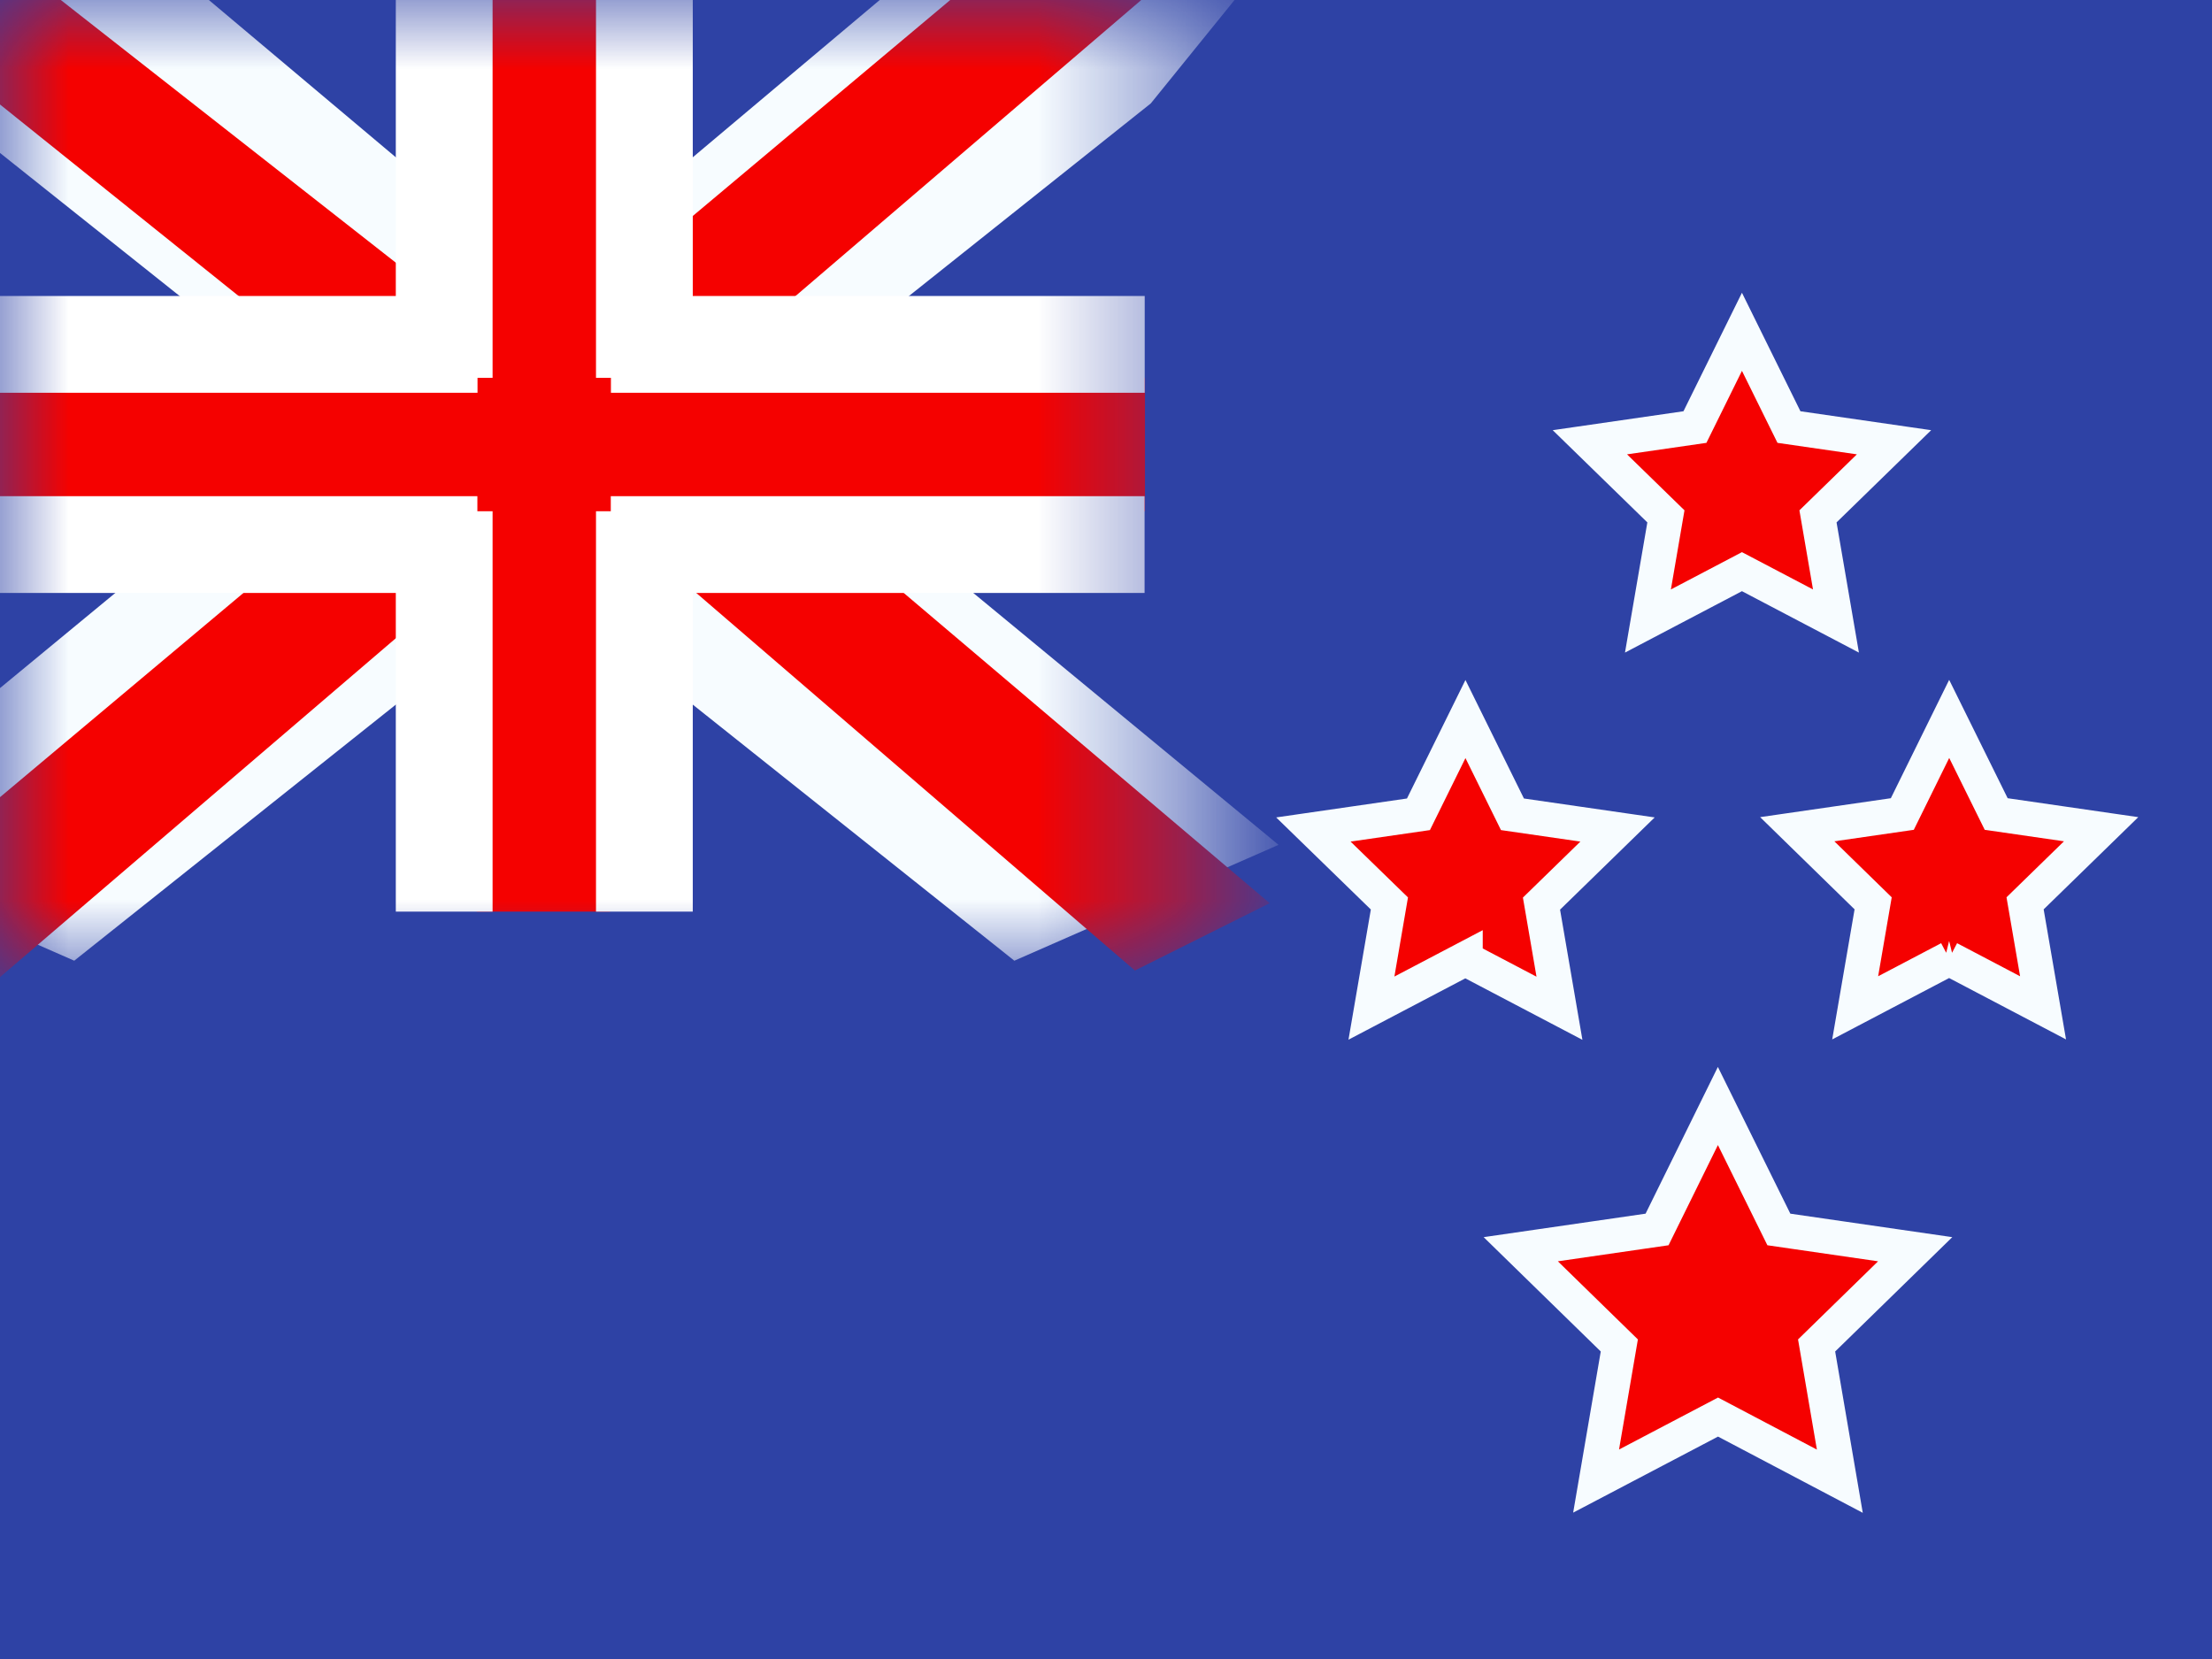 <svg fill="none" height="12" viewBox="0 0 16 12" width="16" xmlns="http://www.w3.org/2000/svg" xmlns:xlink="http://www.w3.org/1999/xlink"><mask id="a" height="7" maskUnits="userSpaceOnUse" width="9" x="0" y="0"><path d="m0 0h8.556v7h-8.556z" fill="#c4c4c4"/></mask><path clip-rule="evenodd" d="m0 0v12h16v-12z" fill="#2e42a5" fill-rule="evenodd"/><path clip-rule="evenodd" d="m12.427 10.25-.882.463.168-.981-.713-.696.986-.143.44-.893.441.893.986.143-.713.696.168.982zm-1.827-3.315-.68.357.13-.757-.55-.535.76-.11.34-.689.34.689.76.11-.55.536.13.757-.68-.357zm3.499-.002-.68.357.13-.756-.549-.536.76-.11.339-.688.34.688.759.11-.55.536.13.756-.68-.357zm-1.499-2.798-.68.357.13-.757-.55-.536.76-.11.34-.689.34.689.76.11-.55.536.13.757z" fill="#f50100" fill-rule="evenodd" stroke="#f7fcff" stroke-width=".25"/><g mask="url(#a)"><path d="m-1.374 6.111 1.911.838 7.787-6.201 1.009-1.246-2.045-.28-3.176 2.672-2.557 1.8z" fill="#f7fcff"/><path d="m-1.112 6.699.974.487 9.109-7.799h-1.367z" fill="#f50100"/><path d="m9.248 6.111-1.911.838-7.787-6.201-1.009-1.246 2.045-.28 3.176 2.672 2.557 1.8z" fill="#f7fcff"/><path d="m9.184 6.533-.975.487-3.879-3.339-1.15-.373-4.736-3.801h1.367l4.733 3.711 1.257.447z" fill="#f50100"/><path clip-rule="evenodd" d="m4.413-.163h-.965v2.896h-3.854v.965h3.854v2.896h.965v-2.896h3.869v-.965h-3.869z" fill="#f50100" fill-rule="evenodd"/><path d="m3.213-.163v2.896m0 .965v2.896m1.448-6.757v2.896m0 .965v2.896m-5.068-4.103h3.861m.965 0h3.861m-8.688 1.448h3.861m.965 0h3.861" stroke="#fff" stroke-width=".7"/></g></svg>